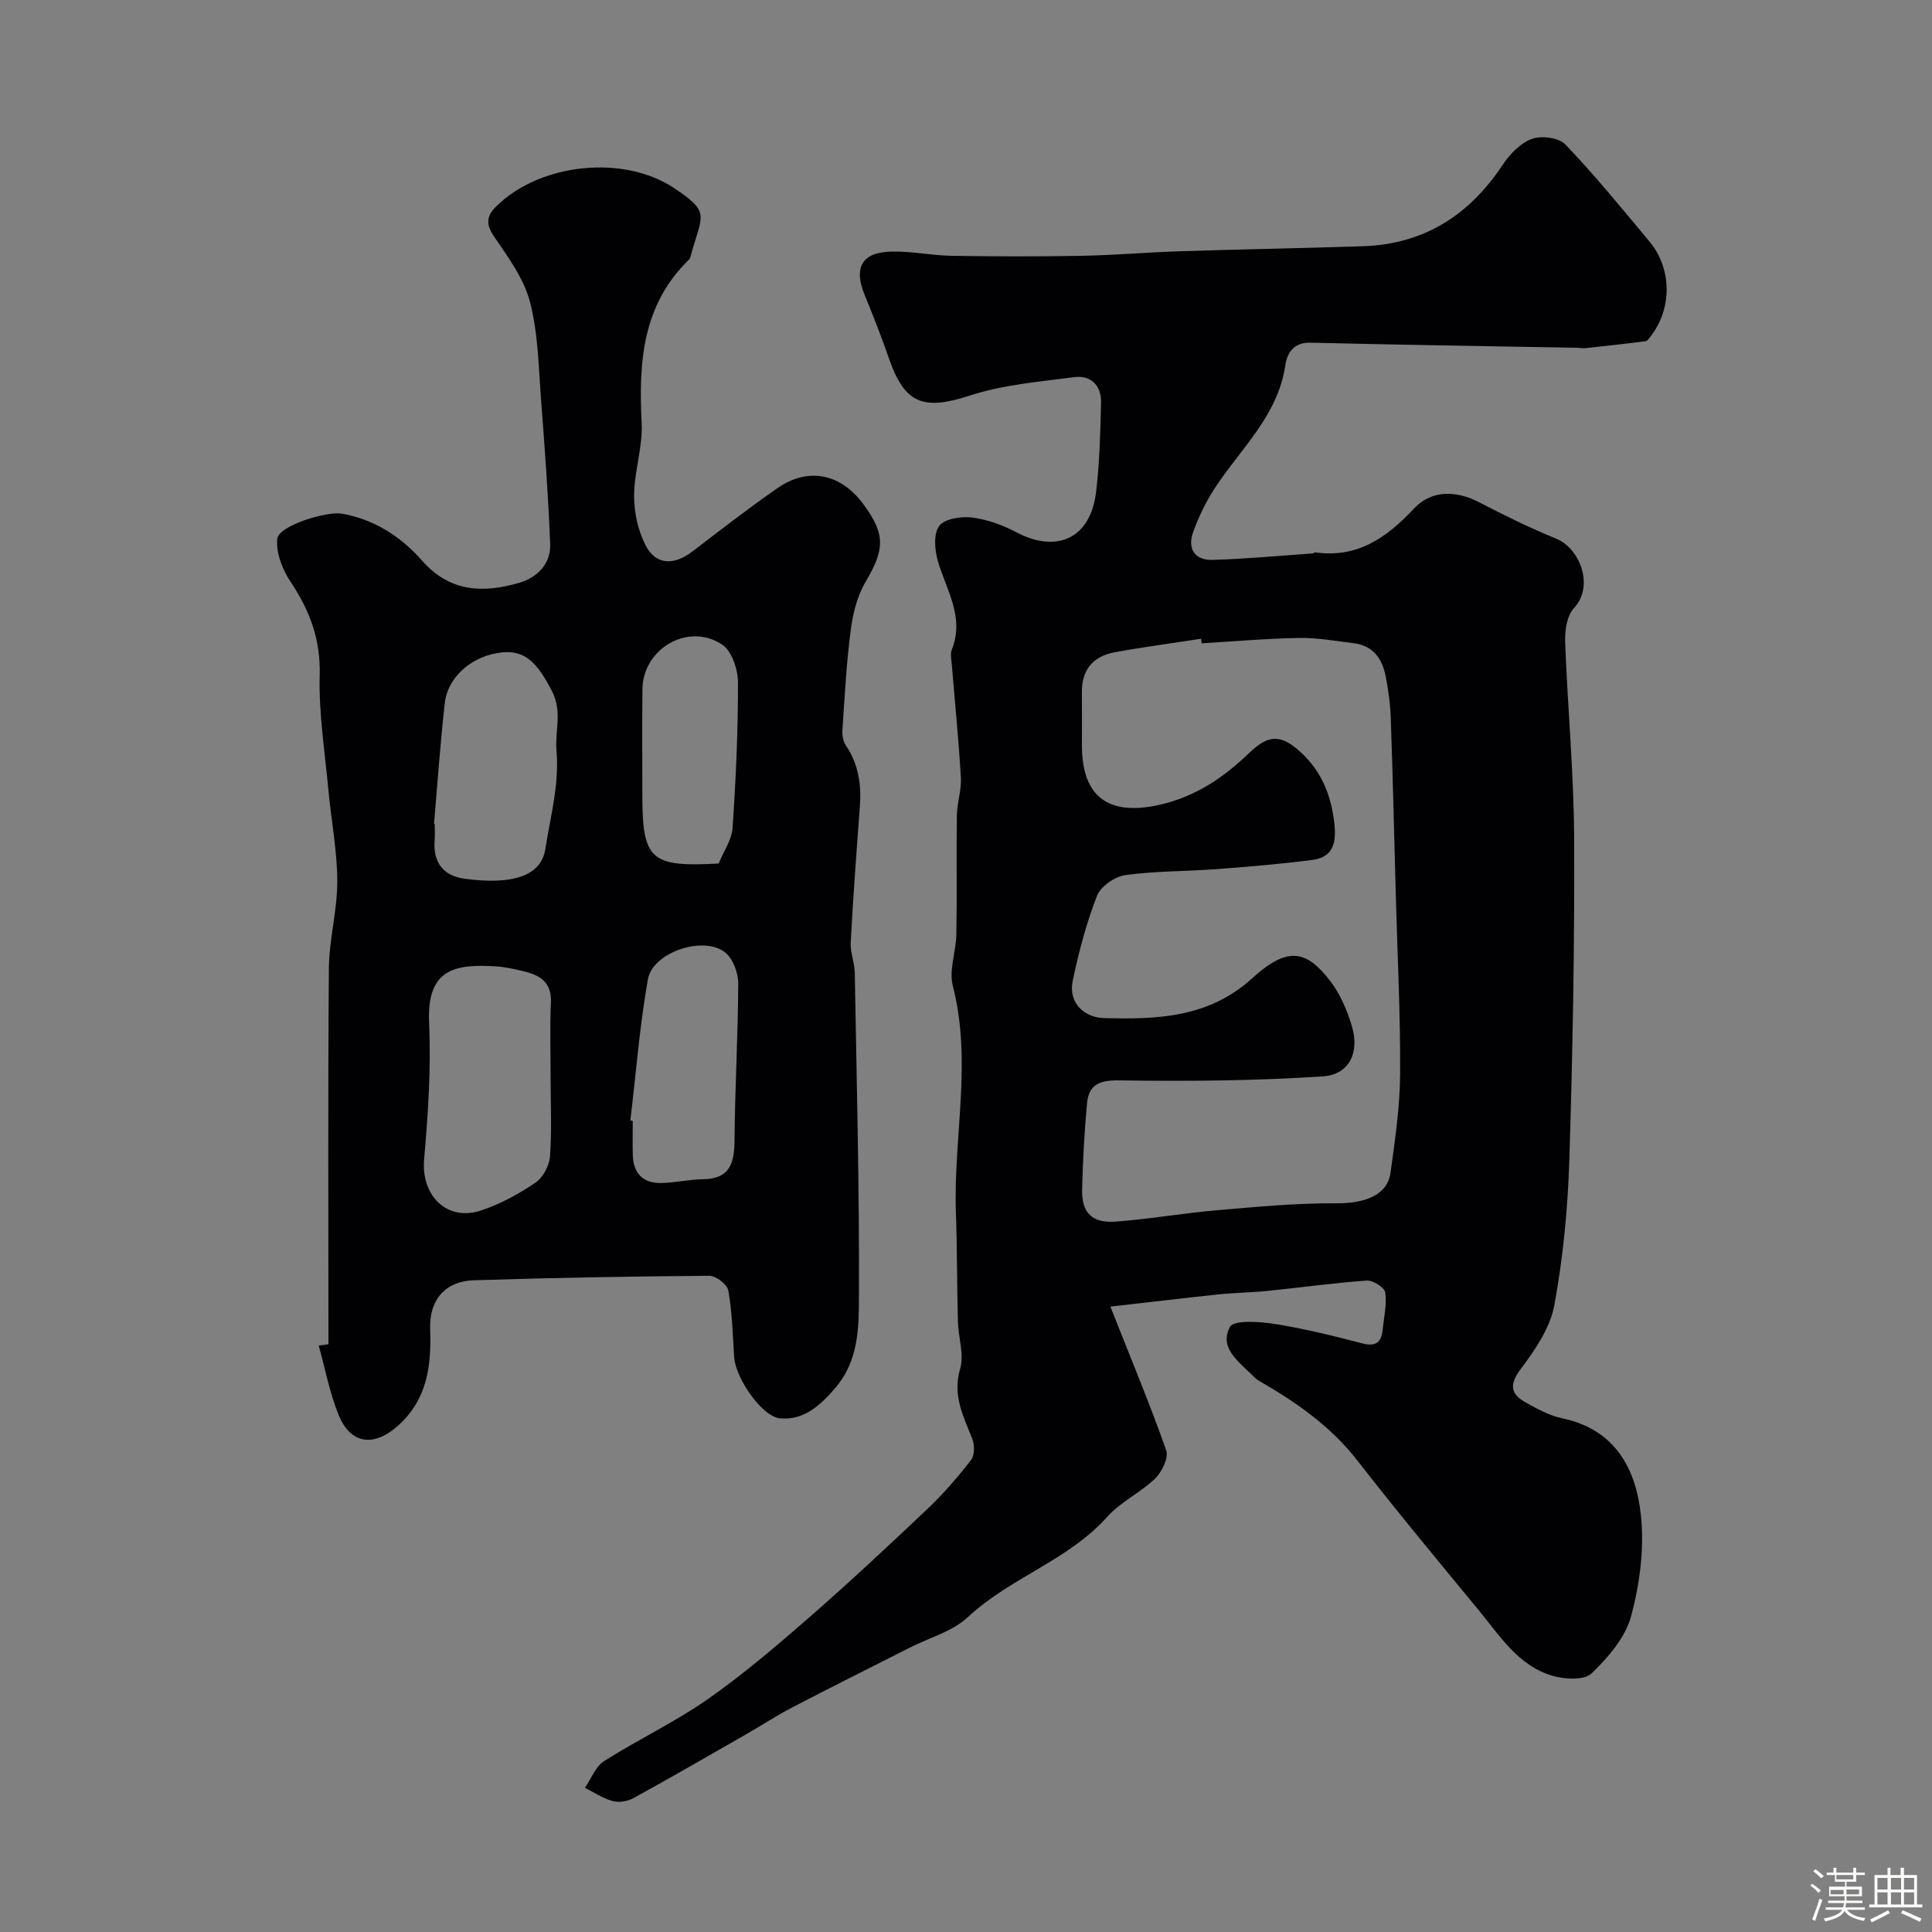 <svg enable-background="new 0 0 400 400" viewBox="0 0 400 400" xmlns="http://www.w3.org/2000/svg"><rect x="0" y="0" width="400" height="400" fill="#808080" stroke="none"/><path d="m374.8 390.4.4-.4c.7.5 1.3 1 1.8 1.4l-.5.5c-.5-.6-1.1-1.1-1.7-1.5zm1 7.3-.6-.3c.5-1.4 1.1-2.8 1.5-4.3.2.1.4.2.6.3-.5 1.3-1 2.8-1.5 4.3zm-.4-10.3.5-.4c.4.3 1 .8 1.7 1.4l-.5.5c-.5-.5-1.1-1-1.7-1.5zm2.5.3h1.7v-1h.6v1h3.5v-1h.6v1h1.8v.5h-1.8v1.4h-2v1h3.2v2h-3.2v.9h3.3v.5h-3.4c0 .3-.1.6-.1.9h4v.5h-3.7c.7.9 1.9 1.5 3.8 1.7-.1.2-.2.4-.3.6-2.1-.4-3.5-1.1-4-2.1-.4 1-1.8 1.7-4 2.2-.1-.2-.2-.4-.3-.6 2.1-.4 3.4-1 3.8-1.8h-3.4v-.5h3.6c.1-.3.1-.6.2-.9h-3.3v-.5h3.4c0-.3 0-.6 0-.9h-3.2v-2h3.3v-1h-2.1v-1.4h-1.7v-.5zm1.1 3.5v1h2.7c0-.3 0-.4 0-.4 0-.1 0-.2 0-.2 0-.1 0-.2 0-.3h-2.7zm1.2-3v.9h3.5v-.9zm4.7 3h-2.6v.6.4h2.6z" fill="#fcfbfa"/><path d="m393.6 386.7h.6v1.5h2.7v6.1h1.1v.6h-11v-.6h1.1v-6.1h2.7v-1.5h.6v1.5h2.1v-1.5zm-2.7 8.8.4.6c-1.2.6-2.5 1.3-3.8 1.9-.1-.2-.2-.4-.3-.6 1.2-.6 2.5-1.2 3.7-1.9zm-2.2-6.7v2.4h2.1v-2.4zm0 3v2.5h2.1v-2.5zm2.8-3v2.4h2.1v-2.4zm0 3v2.5h2.1v-2.5zm6 6.1c-1.4-.7-2.7-1.3-3.9-1.8l.3-.6c1.5.6 2.7 1.2 3.9 1.7zm-1.2-9.1h-2.1v2.4h2.1zm-2.1 3v2.5h2.1v-2.5z" fill="#fcfbfa"/><g fill="#010103"><path d="m229.89 270.52c4.15 10.5 8.13 20.03 11.56 29.75.54 1.53-.88 4.47-2.28 5.83-3.03 2.94-7.15 4.83-9.94 7.95-8.11 9.06-20.09 12.58-28.85 20.76-3.19 2.98-7.97 4.26-12.02 6.32-8.11 4.11-16.25 8.16-24.31 12.36-3.32 1.73-6.46 3.79-9.71 5.65-7.72 4.42-15.42 8.88-23.22 13.16-1.2.66-2.98.94-4.27.59-2.02-.55-3.84-1.79-5.75-2.74 1.3-1.88 2.19-4.4 3.97-5.53 7.01-4.46 14.61-8.04 21.4-12.78 7.37-5.15 14.27-11.04 21.06-16.96 8.4-7.34 16.56-14.96 24.66-22.64 3.22-3.06 6.15-6.47 8.87-9.98.75-.97.74-3.1.24-4.37-1.85-4.68-4.14-8.99-2.51-14.51.87-2.96-.39-6.5-.47-9.78-.2-7.51-.14-15.03-.41-22.54-.55-15.62 3.41-31.28-.64-46.93-.85-3.29.68-7.14.74-10.74.14-8.19-.02-16.39.1-24.58.04-2.6.97-5.22.83-7.79-.44-7.71-1.23-15.4-1.85-23.1-.09-1.16-.41-2.47-.01-3.47 2.66-6.76-1.19-12.33-2.92-18.35-.66-2.28-.91-5.63.31-7.23 1.14-1.49 4.55-2 6.81-1.72 3.15.4 6.36 1.57 9.19 3.07 7.9 4.18 15.3 1.76 16.49-8.55.7-6.06.86-12.2 1-18.32.08-3.54-2.09-5.73-5.6-5.26-7.25.96-14.7 1.56-21.58 3.81-9.49 3.1-13.47 1.78-16.7-7.61-1.54-4.46-3.27-8.85-5.06-13.22-2.35-5.75-.57-8.89 5.69-8.99 4.09-.07 8.19.81 12.3.88 9 .15 18 .17 26.99 0 6.77-.13 13.53-.72 20.3-.94 12.63-.41 25.26-.62 37.89-1.04 12.59-.42 21.97-6.39 28.88-16.79 1.48-2.23 3.68-4.55 6.06-5.43 1.98-.73 5.62-.27 6.97 1.15 6.12 6.41 11.74 13.3 17.42 20.12 4.67 5.61 4.68 13.88.24 19.58-.3.39-.65.98-1.04 1.03-4.19.54-8.38 1-12.58 1.45-.49.05-.99-.07-1.49-.08-18.46-.34-36.92-.62-55.37-1.06-3.49-.08-4.8 2.19-5.17 4.69-1.56 10.48-9.28 17.28-14.65 25.5-1.82 2.8-3.31 5.9-4.44 9.05-1.23 3.43.36 5.84 4.05 5.73 6.93-.21 13.84-.86 20.76-1.34.15-.01.3-.24.44-.22 8.76 1.24 14.8-3.01 20.53-9.11 3.55-3.78 8.57-3.78 13.44-1.26 5.22 2.71 10.51 5.31 15.95 7.53 4.93 2.02 7.93 9.83 3.69 14.37-1.46 1.57-1.92 4.65-1.83 7.01.49 13.54 1.8 27.06 1.86 40.59.1 22.26-.3 44.53-1 66.79-.32 10.03-1.29 20.13-3.11 29.98-.86 4.66-3.94 9.18-6.89 13.1-2.44 3.25-2.27 5.2.98 7.01 2.39 1.33 4.9 2.72 7.52 3.27 10.98 2.28 15.3 10.44 16.32 20.07.73 6.85-.22 14.2-2.02 20.89-1.2 4.43-4.76 8.59-8.22 11.88-1.53 1.46-5.62 1.21-8.16.45-7.03-2.11-10.83-8.28-15.2-13.58-8.44-10.25-16.93-20.46-25.08-30.94-5.57-7.15-12.72-12.12-20.41-16.54-.42-.24-.81-.59-1.15-.94-2.87-2.9-7.2-5.79-4.84-10.21.79-1.48 6.16-1.1 9.28-.61 6.08.96 12.09 2.45 18.06 4.01 2.79.73 4-.11 4.27-2.79.26-2.59.9-5.25.54-7.76-.15-1.02-2.56-2.53-3.84-2.44-6.86.48-13.69 1.45-20.54 2.14-3.44.35-6.91.38-10.35.74-7.65.81-15.26 1.73-22.18 2.51zm18.9-137.33c-.04-.31-.09-.63-.13-.94-5.97.92-11.96 1.71-17.9 2.8-4.45.82-6.82 3.63-6.77 8.3.04 3.66.01 7.33.01 10.99.01 10.68 5.52 14.64 16.01 12.3 7.54-1.68 13.39-5.7 18.76-10.87 3.98-3.83 6.58-3.64 10.53-.03 4.37 4.01 6.31 8.98 6.96 14.72.43 3.8-.12 6.99-4.45 7.56-6.65.88-13.34 1.42-20.03 1.93-6.26.47-12.59.37-18.79 1.23-2.18.3-5.11 2.34-5.87 4.29-2.2 5.66-3.77 11.61-5.02 17.57-.99 4.74 2.56 7.63 6.39 7.74 10.95.29 21.7.03 30.82-8.29 7.35-6.69 11.22-5.68 16.03.52 2.12 2.74 3.59 6.19 4.58 9.55 1.57 5.35-.56 9.92-6.02 10.29-14.03.93-28.13 1.04-42.2.83-4.16-.06-6.3.92-6.65 4.81-.54 5.9-.86 11.83-1.01 17.75-.12 4.82 2 7.03 6.93 6.68 7.01-.51 13.97-1.75 20.98-2.35 8.23-.71 16.5-1.5 24.75-1.44 5.91.04 10.56-1.71 11.19-6.3.93-6.8 1.95-13.65 1.99-20.49.07-12.26-.55-24.52-.89-36.77-.33-12.26-.62-24.52-1.04-36.77-.1-2.94-.5-5.89-1.06-8.78-.7-3.61-2.59-6.35-6.58-6.84-3.74-.46-7.51-1.16-11.25-1.1-6.76.11-13.51.71-20.27 1.11z"/><path d="m68 278.31c0-25.93-.12-51.86.09-77.78.05-6.04 1.76-12.07 1.74-18.1-.02-6.36-1.27-12.7-1.86-19.06-.72-7.86-1.99-15.75-1.78-23.59.2-7.37-2.04-13.36-6-19.28-1.7-2.54-3.09-6.07-2.78-8.95.29-2.72 10.2-5.76 13.39-5.2 6.76 1.19 12.25 4.8 16.57 9.71 5.83 6.64 12.8 6.75 20.2 4.58 3.56-1.04 6.5-3.86 6.34-7.96-.39-9.9-1.11-19.78-1.87-29.66-.53-6.85-.6-13.88-2.3-20.46-1.25-4.84-4.51-9.28-7.41-13.53-1.81-2.65-1.63-4.32.52-6.41 9.06-8.84 26.2-10.65 36.68-3.7 7.53 4.99 5.9 5.44 3.64 13.45-.13.48-.21 1.06-.53 1.38-9.69 9.43-10.43 21.31-9.79 33.82.25 4.98-1.55 10.05-1.57 15.08-.01 3.45.82 7.22 2.39 10.27 2.11 4.1 5.86 4.18 9.67 1.27 5.81-4.45 11.6-8.94 17.61-13.12 6.36-4.42 13.1-3.03 17.76 3.26 4.67 6.31 4.48 9.38.46 16.21-1.74 2.95-2.62 6.63-3.06 10.08-.88 6.82-1.23 13.71-1.7 20.58-.07 1.04.15 2.31.72 3.14 2.64 3.9 3.24 8.16 2.89 12.73-.7 9.35-1.39 18.69-1.89 28.05-.11 2.07.8 4.17.84 6.27.39 22.26.96 44.52.87 66.77-.02 6.52-.01 13.47-4.83 19.11-3.12 3.65-6.5 6.81-11.47 6.39-3.81-.32-9.29-8.39-9.55-12.75-.27-4.59-.41-9.22-1.2-13.72-.22-1.26-2.56-3.06-3.92-3.05-16.27.12-32.53.4-48.79.93-5.89.19-9.24 4.06-9.02 10.07.28 7.68-.6 14.77-6.87 20.22-4.88 4.24-9.6 3.63-12.07-2.38-1.88-4.59-2.79-9.58-4.13-14.39.67-.09 1.34-.18 2.01-.28zm46-54.79c0-5.32-.18-10.66.06-15.97.19-4.35-2.44-5.72-5.89-6.52-1.74-.4-3.5-.82-5.28-.94-8.48-.53-14.56.29-14.05 11.64.43 9.4-.21 18.89-1.03 28.28-.66 7.5 4.69 12.95 11.78 10.61 3.96-1.31 7.76-3.4 11.23-5.73 1.56-1.05 2.89-3.5 3.04-5.41.41-5.29.14-10.64.14-15.96zm-24.14-52.95c.05 0 .1.01.14.01 0 1.16.08 2.33-.01 3.49-.36 4.53 1.87 7.28 6.17 7.86 10.24 1.38 15.91-.71 16.75-6.15 1.04-6.75 2.92-13.35 2.3-20.41-.35-4.07 1.28-7.99-.95-12.32-2.98-5.76-5.48-8.45-10.29-7.98-6.04.59-11.26 4.94-11.88 10.48-.94 8.32-1.51 16.68-2.23 25.02zm40.65 61.43c.16.02.33.04.49.05 0 2.33-.04 4.66.01 6.99.07 3.76 2 5.93 5.78 5.89 2.92-.03 5.84-.75 8.76-.78 5.69-.07 6.49-3.46 6.53-8.2.08-10.78.72-21.55.76-32.33.01-2.18-1.07-5.11-2.68-6.41-4.46-3.59-15.03-.07-16.02 5.54-1.71 9.67-2.47 19.5-3.63 29.25zm18.28-53.22c1.03-2.53 2.71-4.89 2.88-7.35.68-10.03 1.14-20.09 1.12-30.14-.01-2.67-1.25-6.46-3.23-7.8-7-4.73-16.46.77-16.55 9.2-.08 7.31-.02 14.61-.02 21.92.01 13.4 1.69 14.96 15.8 14.17z"/></g></svg>